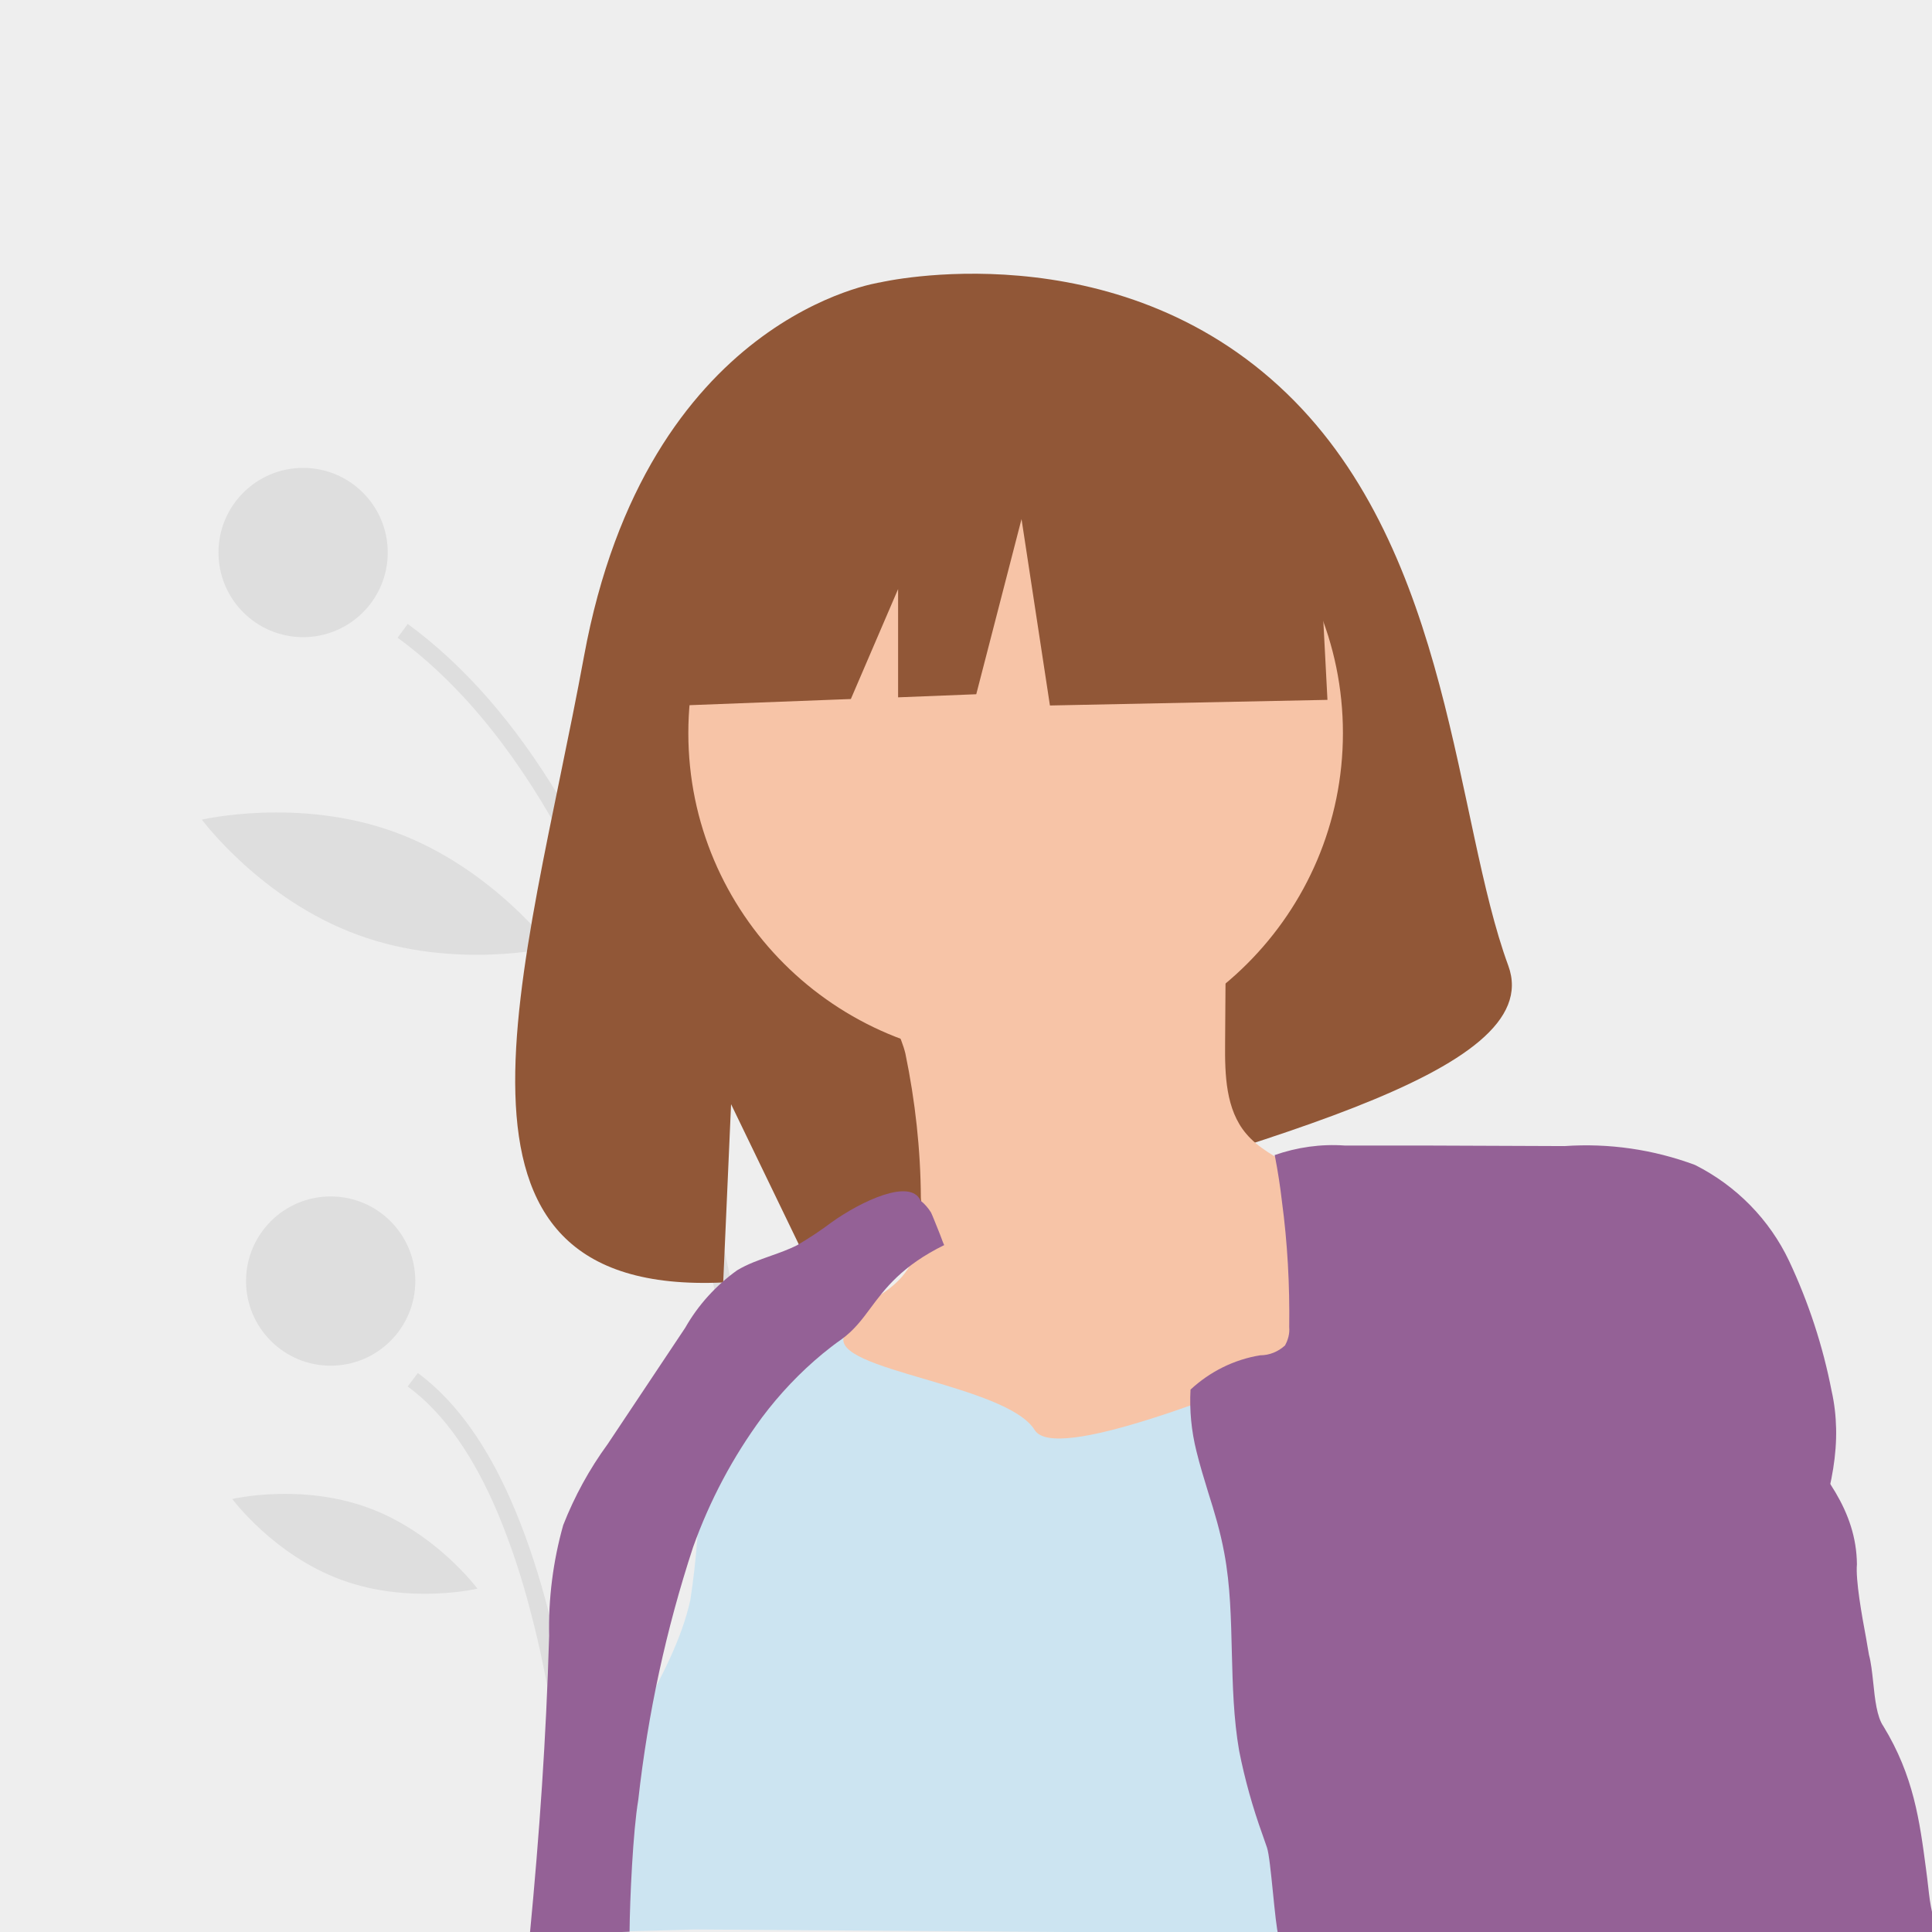 <?xml version="1.0" encoding="utf-8"?>
<!-- Generator: Adobe Illustrator 27.5.0, SVG Export Plug-In . SVG Version: 6.00 Build 0)  -->
<svg version="1.1" xmlns="http://www.w3.org/2000/svg" xmlns:xlink="http://www.w3.org/1999/xlink" x="0px" y="0px"
	 viewBox="0 0 687.1 687.1" style="enable-background:new 0 0 687.1 687.1;" xml:space="preserve">
<rect x="0" y="0" width="687.1" height="687.1" fill="#333333" stroke="none"/>
<style type="text/css">
	.st0{fill:#EEEEEE;stroke:#EEEEEE;stroke-miterlimit:10;}
	.st1{opacity:7.000000e-02;enable-background:new    ;}
	.st2{opacity:0.2;enable-background:new    ;}
	.st3{display:none;fill:#E0BFA8;}
	.st4{display:none;opacity:6.000000e-02;enable-background:new    ;}
	.st5{fill:#FF8800;}
	.st6{display:none;fill:#FF8800;}
	.st7{display:none;fill:#63594F;}
	.st8{fill:none;stroke:#EEEEEE;stroke-miterlimit:10;}
	.st9{fill:#915737;}
	.st10{fill:#F7C4A7;}
	.st11{fill-rule:evenodd;clip-rule:evenodd;fill:#CCE4F1;}
	.st12{fill-rule:evenodd;clip-rule:evenodd;fill:#946196;}
</style>
<g id="Ebene_2">
	<polygon class="st0" points="687.2,687.1 0,687.1 0,0 687.1,0 	"/>
</g>
<g id="e59edb86-a3bc-4694-8aac-31e565ca5cfc">
	<path class="st1" d="M284.9,676.5c-2-0.4-4.1-0.7-6.1-1.1c-1.3-38.3-5.8-116.9-21.3-199.3c-8.4-45.1-20.2-91.3-36.4-132.6
		c-5.6-14.3-11.9-28.3-19.1-41.8c-16.4-31-36.4-57.2-60.6-74.9l3.6-4.9c20.1,14.7,38.2,35.4,54.2,62.1c4.8,8,9.4,16.5,13.9,25.5
		c4.8,9.7,9.3,20,13.6,30.8c2.8,6.9,5.4,14.1,8,21.5c11.2,32.1,20.6,68.8,28.5,110c1.7,9.1,3.4,18.4,4.9,28
		C280.2,573.8,283.8,642.2,284.9,676.5L284.9,676.5z M208.1,653.3c-2.2-0.9-4.3-1.9-6.5-2.9c-2.1-22.7-5.9-50.9-13-77.6
		c-3.1-12-7-23.8-11.8-35.2c-8-18.8-18.4-34.7-31.8-44.5l3.6-4.8c14,10.3,24.9,26.5,33.2,45.5c9.4,21.4,15.7,46.3,19.9,70.2
		C204.9,621.7,206.9,638.8,208.1,653.3L208.1,653.3z"/>
	<circle class="st1" cx="107.8" cy="196.5" r="30.1"/>
	<circle class="st1" cx="117.6" cy="455.6" r="30.1"/>
	<path class="st2" d="M227.3,247.1c-6.4,36,7.7,68.6,7.7,68.6s24.4-25.8,30.8-61.8s-7.7-68.6-7.7-68.6S233.7,211.1,227.3,247.1
		L227.3,247.1z"/>
	<path class="st1" d="M127.3,332.5c34.3,12.6,68.8,4.5,68.8,4.5s-21.2-28.4-55.5-41s-68.8-4.5-68.8-4.5S92.9,320,127.3,332.5z
		 M121.5,561.9c24.1,8.8,48.3,3.1,48.3,3.1s-14.8-20-38.9-28.8s-48.3-3.1-48.3-3.1S97.4,553.1,121.5,561.9z"/>
	<path class="st3" d="M291.4,387.5c0,0,16.5,78.2,16.5,86.5s78.2,45.3,78.2,45.3l70-12.4l24.7-74.1c0,0-41.2-61.8-41.2-86.5
		L291.4,387.5L291.4,387.5z"/>
	<path class="st4" d="M291.4,387.5c0,0,16.5,78.2,16.5,86.5s78.2,45.3,78.2,45.3l70-12.4l24.7-74.1c0,0-41.2-61.8-41.2-86.5
		L291.4,387.5L291.4,387.5z"/>
	<circle class="st3" cx="342.9" cy="286.6" r="131.8"/>
	<path class="st5" d="M196.1,714"/>
	<path class="st6" d="M0,687.1l139.6-120.9l18.1-13.8l19.3-14.7l5-3.8l75.6-57.7l5.6-4.3l39.3-30c0,0,42.5,69.2,104.3,48.7
		s60.4-79.6,60.4-79.6l187.1,65.7l32.8,10.2c0,200.2,0.1,200.2,0.1,200.2"/>
	<path class="st7" d="M227.1,180.5c0,0,41.8-90.6,122-69.7s125.5,52.3,129,83.7s-1.7,78.4-1.7,78.4s-8.7-64.5-64.5-50.6
		S269,225.8,269,225.8l-14,125.5c0,0-15.7-22.7-33.1-8.7S171.3,208.4,227.1,180.5L227.1,180.5z"/>
	<rect class="st8" width="687.1" height="687.1"/>
</g>
<g id="Ebene_3">
	<path class="st9" d="M457.7,140c-61-59-144.5-39.6-144.5-39.6S230,112.1,207.7,233.4c-20.8,113.1-60.8,227.7,49.5,222.7l2.8-63.4
		l28.7,59.4c15.1-3,30-6.8,44.6-11.4c110.2-34,217.4-58.4,203.1-97.3C517.4,291.8,516.4,196.7,457.7,140z"/>
	<path class="st10" d="M327.5,426.1c0.9,8.2-0.5,16.5-3.9,24c-8.1,14.1-27.9,16.2-39.8,27.4c-12.5,11.7-13.9,30.7-14.5,47.8
		c-1.8,17.9,0,35.9,5.4,53c4,9.2,9.1,17.9,15.1,25.9c7.3,10.5,14.6,20.9,22,31.2c4,5.8,8.4,11.4,13.2,16.5
		c14,12.8,31.1,21.8,49.6,26.3c11.5,4.3,24.1,5.2,36,2.4c7.7-3,14.8-7.4,21-12.9c9-6.4,17-14.2,23.7-22.9
		c8.7-14.9,13.7-31.7,14.5-48.9c6-50.5,8.3-101.3,7-152.1c0.2-5.5-0.7-11.1-2.9-16.2c-6-11.7-22.2-14.3-30.7-24.4
		c-7.3-8.6-7.6-21-7.5-32.2l0.2-28.7c0.3-2.4-0.2-4.9-1.4-7c-2.1-2.3-5.1-3.7-8.3-3.8c-17.9-3-36-4.2-54.2-3.6
		c-14.7,0.5-42.9-0.8-55.6,7.4c-11.5,7.4,2.9,27.9,5.6,39.4C325.5,391.6,327.4,408.8,327.5,426.1L327.5,426.1z"/>
	<path class="st10" d="M361.2,376.8c64.3,0,116.4-52,116.4-116.1c0-64.1-52.1-116.1-116.4-116.1c-64.3,0-116.4,52-116.4,116.1
		C244.8,324.8,296.9,376.8,361.2,376.8z"/>
	<path class="st9" d="M468,170.5l-84.6-44.2l-116.8,18.1l-24.2,106.5l60.2-2.3l16.8-39.1v38.5l27.8-1.1l16.1-62.3l10.1,66.3l98.7-2
		L468,170.5z"/>
	<path class="st11" d="M210.6,687.2c1.1-17.8,9.5-62.6,18.1-78.6c6.8-12.8,13.7-25.6,16.8-39.5c2.2-14.3,3.3-28.8,3.1-43.3
		c-0.1-14.6,4.4-28.9,12.8-40.8l0,0c9.2-11.3,26.2-17.2,38.8-9.9c-2.5,6.2,12.1,10.5,28.5,15.3c16.2,4.8,34.3,10.1,39.3,18.2
		c7.1,11.5,67.6-12.8,104.7-27.8c6.8-2.8,13.7-5.5,20.6-8.1c5.8-2.8,12.4-3.3,18.5-1.2c6.3,4.3,10.3,11.2,11,18.7
		c5.4,29,8.4,58.4,8.8,87.9c2.7,64.3,5.5,45.7,5.9,110.1l-290.3-2"/>
	<path class="st12" d="M642.6,770.4L642.6,770.4l-168.3-81"/>
	<path class="st12" d="M454.7,688.5c-1.3-4.1-2.7-27.3-4.1-31.4l-1.6-4.6c-3.5-9.7-6.3-19.7-8.3-29.8c-2-11.5-2.3-23.2-2.6-34.9
		c-0.3-11.9-0.5-23.8-2.7-35.5c-1.4-7.6-3.5-14.6-5.7-21.5c-1.5-4.9-3-9.8-4.2-14.7c-1.8-7.2-2.5-14.6-2.1-21.9
		c6.9-6.4,15.5-10.7,24.8-12.2c3.3,0,6.4-1.3,8.8-3.5c1.1-2,1.7-4.2,1.5-6.5c0.2-15-0.6-29.9-2.6-44.8c-0.6-5.2-1.4-10.4-2.4-15.6
		l-0.1-0.4c0-0.1,0-0.2-0.1-0.4c8-2.8,16.5-4,24.9-3.4l13.7,0c4.6,0,9.2,0,13.7,0c16.9,0.1,33.9,0.1,50.8,0.2
		c15.8-1.1,31.6,1.2,46.4,6.7c14.7,7.4,26.5,19.4,33.5,34.2c6.9,14.7,12,30.2,15.1,46.2c1,4.4,1.5,8.9,1.6,13.4
		c0.4,18.9-7,37.9-14.3,57c-6.5,17-13.1,34-14.4,51.2c-0.4,5.6-0.4,11.2-0.4,16.8c0,6.3,0,12.6-0.6,18.8c-0.5,5.3-1.4,10.6-2.3,15.8
		c-1.1,6.5-2.2,13-2.5,19.5c0,0.6-0.1,1.2-0.1,1.8"/>
	<path class="st12" d="M689.2,688.2c-3.4-12.1-2.8-13-4.2-23.3c-2.3-17.4-4.4-33.3-15.2-51c-2.3-3.3-3-9.6-3.6-15.5
		c-0.4-3.7-0.8-7.3-1.5-9.8c-0.3-1.9-0.7-3.8-1-5.8c-1.6-8.5-3.8-20.9-3.3-26.5c-0.2-19.2-12-33-24.1-47.2
		c-5.8-6.9-11.8-13.8-16.4-21.5c-1-1.7-2-3.5-3.1-5.2v0c-13.5-21-28.8-40.9-45.6-59.5c-6.5,2.1-12.2,6.7-16.1,13
		c-1.7,4.1-2.8,8.5-3.1,13c-4.4,34.6-8.3,69.4-11.3,104.2c-2.1,17.5-2.5,35.2-1.2,52.8c1.3,17.7,7.5,34.6,17.7,48.2
		c3.9,4.8,8.5,8.9,13,13c3.2,2.8,6.3,5.7,9.3,8.8c1.2,1.2,2.3,2.5,3.4,3.8c5.2,6.2,9.8,1,13.8,8.2 M223.9,687
		c0.1-11.4,1.2-35.7,3.1-46.9c3.4-30.6,9.9-60.7,19.5-89.9c5.9-16.5,14.1-32,24.5-46.1c6.3-8.4,13.5-16,21.6-22.7l0,0
		c2.2-1.8,4.4-3.5,6.7-5.1c4.3-3.1,7.2-6.9,10.3-11.1c5.2-7,11.2-15,26.2-22.4c-0.2-0.3-0.8-1.9-1.5-3.8c-1.3-3.2-2.9-7.3-3.2-7.8
		c-1-1.6-2.2-3-3.7-4.2c-3.6-8.1-21.1,0.2-31.5,7.6c-4,3-8.2,5.8-12.5,8.3c-3,1.5-6.1,2.6-9.2,3.7c-4.2,1.5-8.3,2.9-12.1,5.2
		c-7.5,5.4-13.8,12.3-18.4,20.4l-27.6,41.4c-6.5,8.9-11.8,18.6-15.8,28.8c-3.6,12.8-5.3,26.1-5,39.4c-1.1,36.9-3.4,69.8-6.9,106.5
		 M173.6,687.1h73"/>
</g>
</svg>
